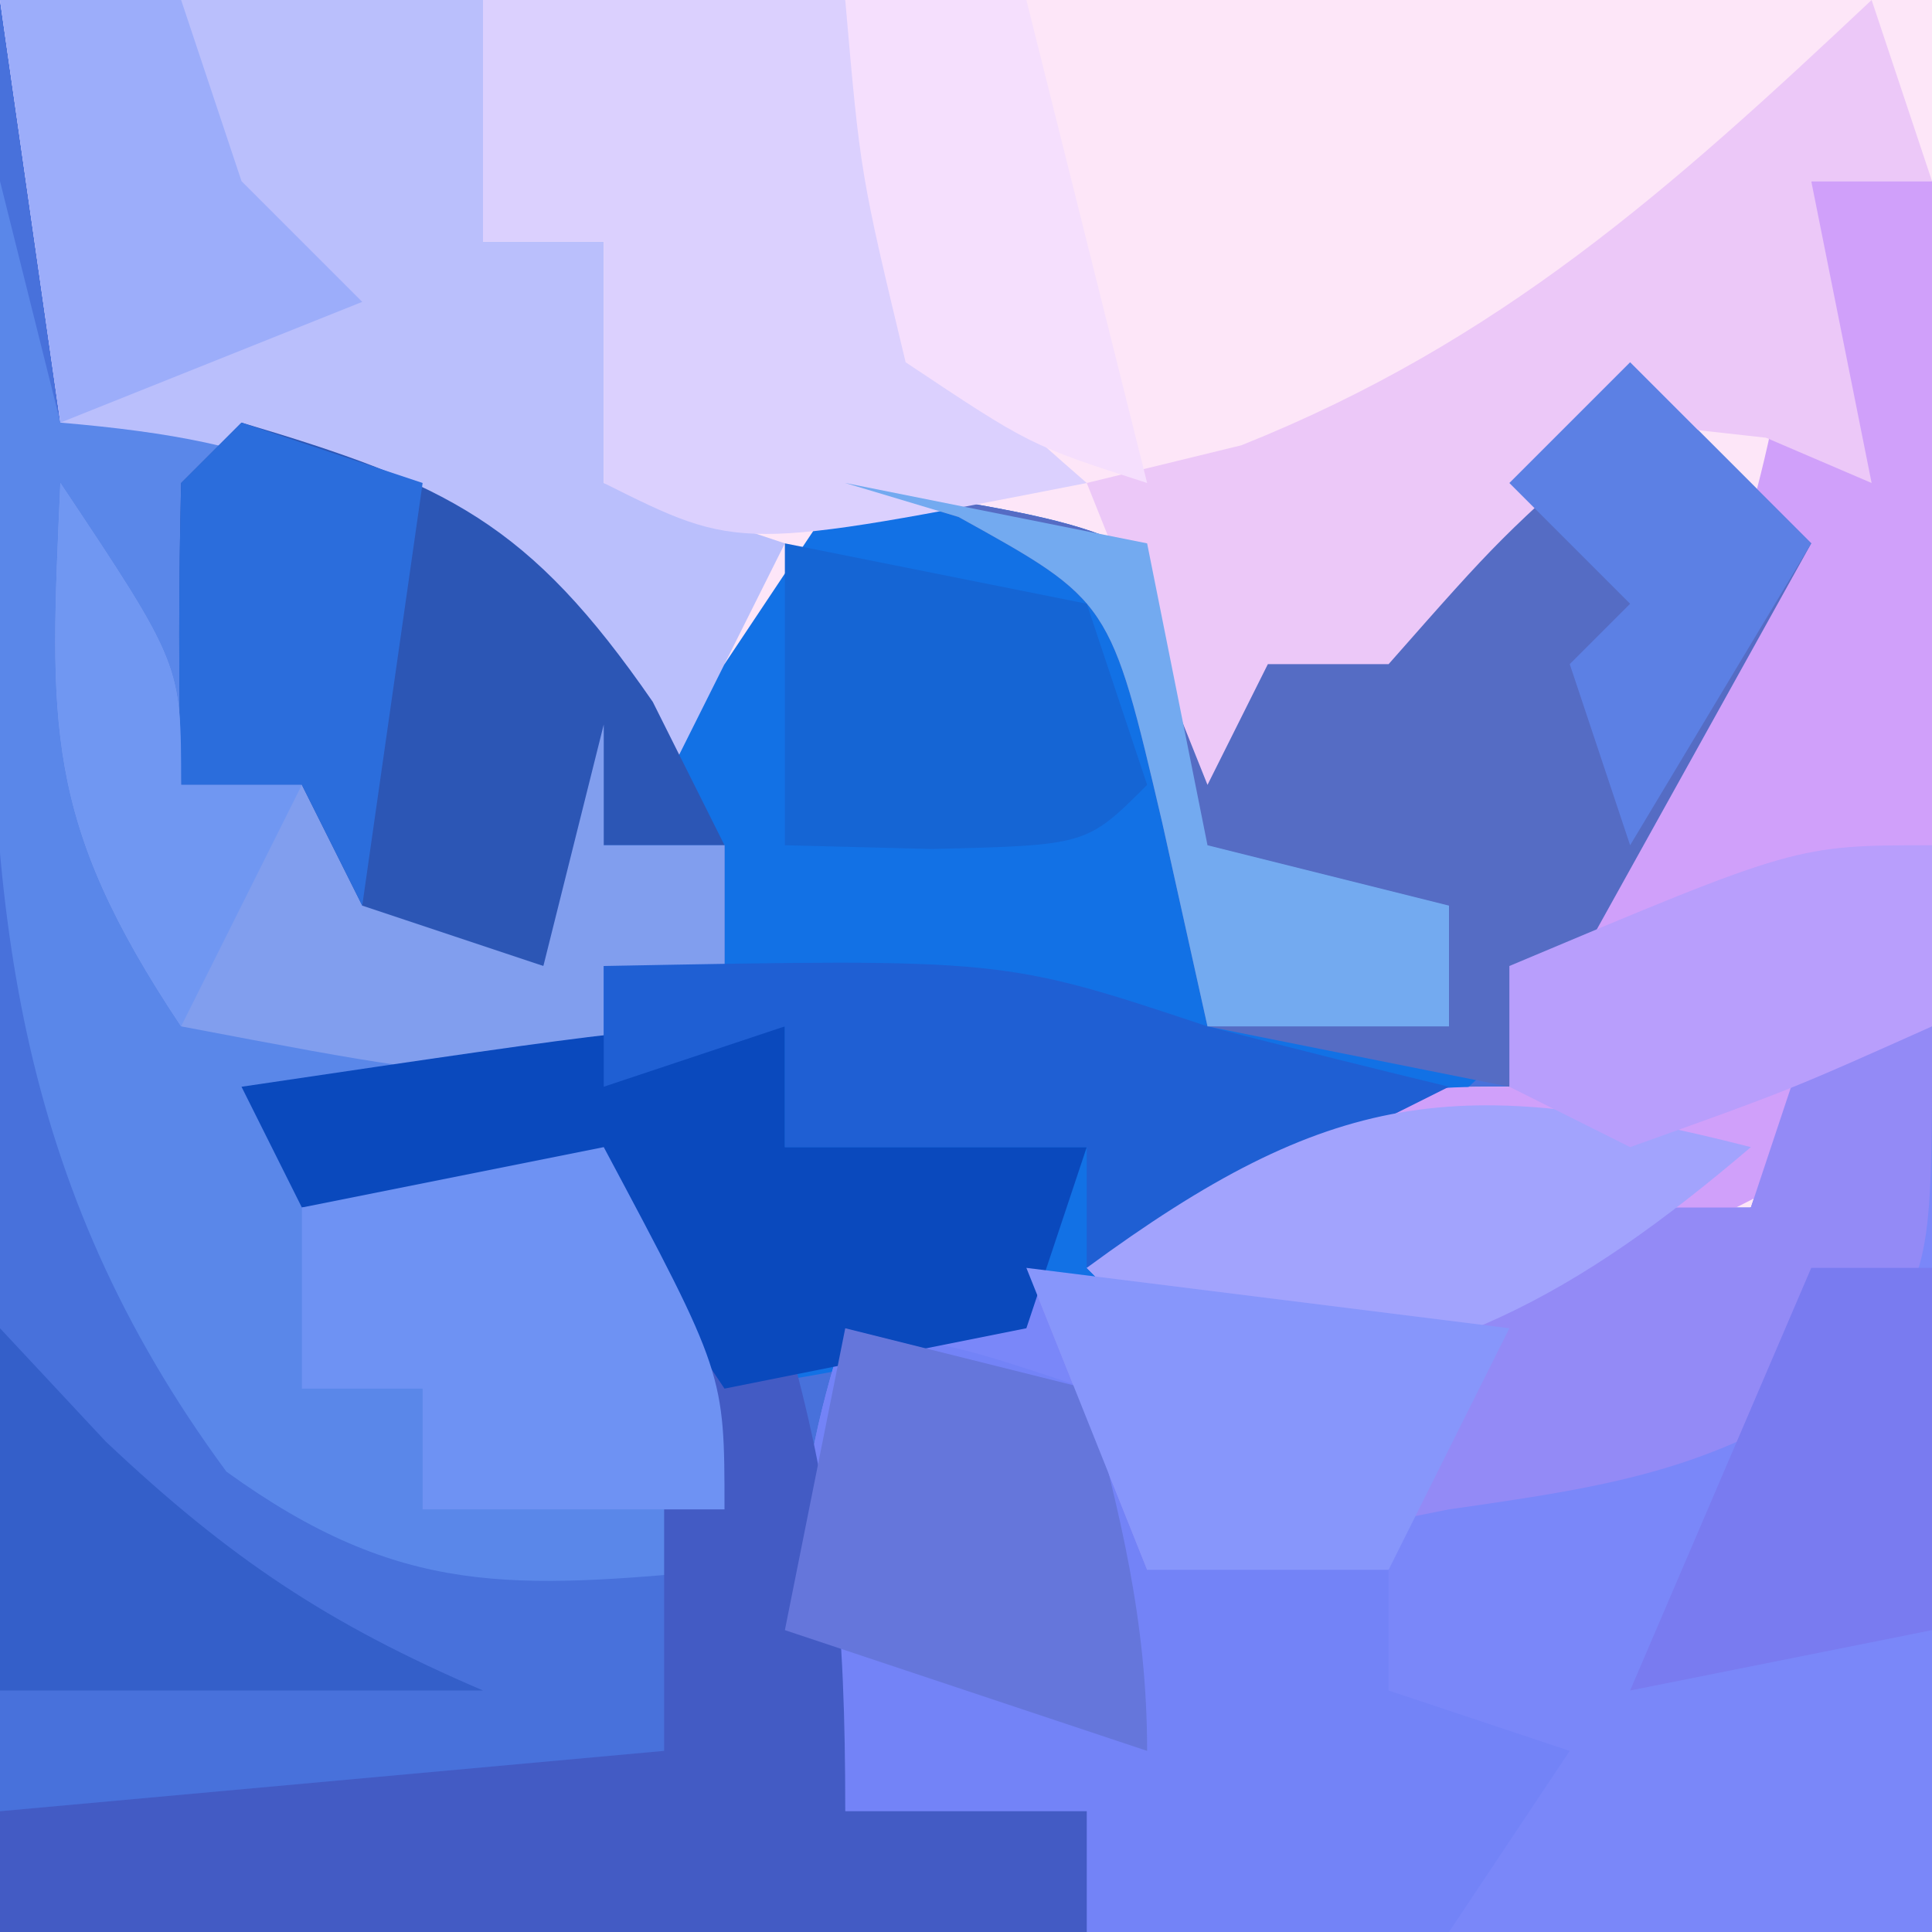 <?xml version="1.0" encoding="UTF-8"?>
<svg version="1.1" xmlns="http://www.w3.org/2000/svg" width="32" height="32">
<rect width="100%" height="100%" fill="#333333" stroke="none"/>
<path d="M0 0 C10.56 0 21.12 0 32 0 C32 10.56 32 21.12 32 32 C21.44 32 10.88 32 0 32 C0 21.44 0 10.88 0 0 Z " fill="#4871DB" transform="translate(0,0)"/>
<path d="M0 0 C10.56 0 21.12 0 32 0 C32.062 2.743 32.124 5.486 32.188 8.312 C32.228 9.603 32.228 9.603 32.27 10.919 C32.278 11.602 32.285 12.285 32.293 12.988 C32.309 13.685 32.324 14.381 32.341 15.099 C31.895 17.588 30.943 18.434 29 20 C26.738 20.949 26.738 20.949 24.312 21.688 C23.504 21.939 22.696 22.19 21.863 22.449 C21.248 22.631 20.634 22.813 20 23 C19.34 22.34 18.68 21.68 18 21 C22.75 18 22.75 18 25 18 C25.433 16.886 25.433 16.886 25.875 15.75 C26.823 13.433 27.848 11.221 29 9 C28.34 8.34 27.68 7.68 27 7 C26.381 7.66 25.762 8.32 25.125 9 C23 11 23 11 21 11 C20.67 11.66 20.34 12.32 20 13 C19.34 11.68 18.68 10.36 18 9 C16.68 9 15.36 9 14 9 C12.226 10.92 12.226 10.92 11 13 C10.278 12.196 9.556 11.391 8.812 10.562 C5.975 7.977 4.728 7.32 1 7 C0.67 4.69 0.34 2.38 0 0 Z " fill="#FDE6F8" transform="translate(0,0)"/>
<path d="M0 0 C0.99 0.99 1.98 1.98 3 3 C0.35 8.963 -1.914 12.797 -8.062 15.359 C-10.358 16.118 -12.599 16.7 -15 17 C-15.66 16.01 -16.32 15.02 -17 14 C-19.584 13.75 -19.584 13.75 -22 14 C-22.33 13.34 -22.66 12.68 -23 12 C-21.02 12 -19.04 12 -17 12 C-17 11.34 -17 10.68 -17 10 C-16.34 10 -15.68 10 -15 10 C-15 9.34 -15 8.68 -15 8 C-15.66 8 -16.32 8 -17 8 C-17.33 8.66 -17.66 9.32 -18 10 C-19.32 9.67 -20.64 9.34 -22 9 C-22 8.34 -22 7.68 -22 7 C-22.66 7 -23.32 7 -24 7 C-24 5.35 -24 3.7 -24 2 C-19.723 2 -18.441 2.706 -15 5 C-14.34 4.01 -13.68 3.02 -13 2 C-8.25 2.75 -8.25 2.75 -6 5 C-4.02 3.35 -2.04 1.7 0 0 Z " fill="#1271E5" transform="translate(27,6)"/>
<path d="M0 0 C0.66 0 1.32 0 2 0 C2 4.95 2 9.9 2 15 C-2.62 15 -7.24 15 -12 15 C-12 14.34 -12 13.68 -12 13 C-13.32 13 -14.64 13 -16 13 C-16.981 9.947 -16.981 8.053 -16 5 C-13.694 4.259 -12.365 3.897 -10 4.562 C-7.355 5.141 -6.322 4.273 -4 3 C-3.01 3 -2.02 3 -1 3 C-0.67 2.01 -0.34 1.02 0 0 Z " fill="#7A87F9" transform="translate(30,17)"/>
<path d="M0 0 C0.33 1.32 0.66 2.64 1 4 C2.32 3.67 3.64 3.34 5 3 C4.34 5.31 3.68 7.62 3 10 C3.66 10 4.32 10 5 10 C5.33 10.66 5.66 11.32 6 12 C6.99 12.33 7.98 12.66 9 13 C9.33 11.68 9.66 10.36 10 9 C10 9.66 10 10.32 10 11 C10.66 11 11.32 11 12 11 C12 11.66 12 12.32 12 13 C11.34 13 10.68 13 10 13 C10 13.66 10 14.32 10 15 C8.35 15.33 6.7 15.66 5 16 C6.98 16 8.96 16 11 16 C11.33 18.31 11.66 20.62 12 23 C8.509 23.317 6.644 23.465 3.75 21.375 C0.235 16.605 -0.243 11.93 -0.125 6.125 C-0.107 4.973 -0.089 3.82 -0.07 2.633 C-0.047 1.764 -0.024 0.895 0 0 Z " fill="#5A87E9" transform="translate(0,3)"/>
<path d="M0 0 C0.66 0 1.32 0 2 0 C2.081 2.27 2.139 4.541 2.188 6.812 C2.222 8.077 2.257 9.342 2.293 10.645 C2 14 2 14 0.781 15.844 C-1.322 17.209 -3.29 17.958 -5.688 18.688 C-6.496 18.939 -7.304 19.19 -8.137 19.449 C-8.752 19.631 -9.366 19.813 -10 20 C-10.66 19.34 -11.32 18.68 -12 18 C-7.25 15 -7.25 15 -5 15 C-4.711 14.258 -4.423 13.515 -4.125 12.75 C-3 10 -3 10 -1.938 8.062 C-0.739 5.425 -0.39 2.858 0 0 Z " fill="#D0A0FA" transform="translate(30,3)"/>
<path d="M0 0 C0.99 0.99 1.98 1.98 3 3 C1.35 5.97 -0.3 8.94 -2 12 C-3.65 11.67 -5.3 11.34 -7 11 C-7.371 9.329 -7.371 9.329 -7.75 7.625 C-8.61 3.954 -8.61 3.954 -11.125 2.562 C-11.744 2.377 -12.363 2.191 -13 2 C-8.25 2.75 -8.25 2.75 -6 5 C-4.02 3.35 -2.04 1.7 0 0 Z " fill="#556CC4" transform="translate(27,6)"/>
<path d="M0 0 C2.64 0 5.28 0 8 0 C8 1.32 8 2.64 8 4 C8.66 4 9.32 4 10 4 C10 5.32 10 6.64 10 8 C10.99 8.33 11.98 8.66 13 9 C12.34 10.32 11.68 11.64 11 13 C10.278 12.196 9.556 11.391 8.812 10.562 C5.975 7.977 4.728 7.32 1 7 C0.67 4.69 0.34 2.38 0 0 Z " fill="#BABFFC" transform="translate(0,0)"/>
<path d="M0 0 C1.938 0.312 1.938 0.312 4 1 C4.33 1.99 4.66 2.98 5 4 C6.32 4 7.64 4 9 4 C9 4.66 9 5.32 9 6 C9.99 6.33 10.98 6.66 12 7 C11.01 8.485 11.01 8.485 10 10 C6.875 10.188 6.875 10.188 4 10 C4 9.34 4 8.68 4 8 C2.68 8 1.36 8 0 8 C-0.981 4.947 -0.981 3.053 0 0 Z " fill="#7383F7" transform="translate(14,22)"/>
<path d="M0 0 C0.826 2.892 1 4.887 1 8 C2.32 8 3.64 8 5 8 C5 8.66 5 9.32 5 10 C-0.94 10 -6.88 10 -13 10 C-13 9.34 -13 8.68 -13 8 C-7.555 7.505 -7.555 7.505 -2 7 C-2 5.02 -2 3.04 -2 1 C-1.34 0.67 -0.68 0.34 0 0 Z " fill="#435BC4" transform="translate(13,22)"/>
<path d="M0 0 C1.98 0 3.96 0 6 0 C6.289 0.949 6.577 1.897 6.875 2.875 C7.768 6.052 7.768 6.052 10 8 C4.25 9.125 4.25 9.125 2 8 C2 6.68 2 5.36 2 4 C1.34 4 0.68 4 0 4 C0 2.68 0 1.36 0 0 Z " fill="#DBD0FE" transform="translate(8,0)"/>
<path d="M0 0 C0.66 0 1.32 0 2 0 C2 4 2 4 0.812 5.688 C-1.462 7.335 -3.231 7.604 -6 8 C-6.928 8.186 -7.856 8.371 -8.812 8.562 C-9.534 8.707 -10.256 8.851 -11 9 C-11.66 7.35 -12.32 5.7 -13 4 C-12.258 4.206 -11.515 4.412 -10.75 4.625 C-7.609 5.053 -6.681 4.519 -4 3 C-3.01 3 -2.02 3 -1 3 C-0.67 2.01 -0.34 1.02 0 0 Z " fill="#938AF6" transform="translate(30,17)"/>
<path d="M0 0 C0.33 0.99 0.66 1.98 1 3 C0.34 3 -0.32 3 -1 3 C-0.67 4.65 -0.34 6.3 0 8 C-0.578 7.753 -1.155 7.505 -1.75 7.25 C-2.493 7.168 -3.235 7.085 -4 7 C-6.146 8.896 -6.146 8.896 -8 11 C-8.66 11 -9.32 11 -10 11 C-10.33 11.66 -10.66 12.32 -11 13 C-11.66 11.35 -12.32 9.7 -13 8 C-12.154 7.794 -11.309 7.588 -10.438 7.375 C-6.153 5.661 -3.328 3.131 0 0 Z " fill="#ECC8F8" transform="translate(31,0)"/>
<path d="M0 0 C3.403 1.012 4.757 1.648 6.812 4.625 C7.204 5.409 7.596 6.192 8 7 C7.34 7 6.68 7 6 7 C5.67 7.66 5.34 8.32 5 9 C3.68 8.67 2.36 8.34 1 8 C1 7.34 1 6.68 1 6 C0.34 6 -0.32 6 -1 6 C-1.043 4.334 -1.041 2.666 -1 1 C-0.67 0.67 -0.34 0.34 0 0 Z " fill="#2C56B5" transform="translate(4,7)"/>
<path d="M0 0 C2 3 2 3 2 5 C2.66 5 3.32 5 4 5 C4.33 5.66 4.66 6.32 5 7 C5.99 7.33 6.98 7.66 8 8 C8.33 6.68 8.66 5.36 9 4 C9 4.66 9 5.32 9 6 C9.66 6 10.32 6 11 6 C11 6.66 11 7.32 11 8 C10.34 8 9.68 8 9 8 C9 8.66 9 9.32 9 10 C5.625 9.688 5.625 9.688 2 9 C-0.29 5.565 -0.178 4.015 0 0 Z " fill="#819EEE" transform="translate(1,8)"/>
<path d="M0 0 C0 0.66 0 1.32 0 2 C1.65 2 3.3 2 5 2 C4.67 2.99 4.34 3.98 4 5 C2.35 5.33 0.7 5.66 -1 6 C-1.66 5.01 -2.32 4.02 -3 3 C-5.584 2.75 -5.584 2.75 -8 3 C-8.33 2.34 -8.66 1.68 -9 1 C-2.25 0 -2.25 0 0 0 Z " fill="#0A49BD" transform="translate(13,17)"/>
<path d="M0 0 C6.625 -0.125 6.625 -0.125 10 1 C11.331 1.342 12.664 1.678 14 2 C12.02 2.99 10.04 3.98 8 5 C8 4.34 8 3.68 8 3 C6.35 3 4.7 3 3 3 C3 2.34 3 1.68 3 1 C2.01 1.33 1.02 1.66 0 2 C0 1.34 0 0.68 0 0 Z " fill="#1F5FD3" transform="translate(10,16)"/>
<path d="M0 0 C2 3.75 2 3.75 2 6 C0.35 6 -1.3 6 -3 6 C-3 5.34 -3 4.68 -3 4 C-3.66 4 -4.32 4 -5 4 C-5 3.01 -5 2.02 -5 1 C-3.35 0.67 -1.7 0.34 0 0 Z " fill="#6E92F3" transform="translate(10,19)"/>
<path d="M0 0 C1.98 0.495 1.98 0.495 4 1 C4.553 3.076 5 4.844 5 7 C3.02 6.34 1.04 5.68 -1 5 C-0.67 3.35 -0.34 1.7 0 0 Z " fill="#6576DB" transform="translate(14,22)"/>
<path d="M0 0 C-2.906 2.475 -5.158 3.697 -9 4 C-9.66 3.34 -10.32 2.68 -11 2 C-6.971 -0.962 -4.828 -1.235 0 0 Z " fill="#A2A3FD" transform="translate(29,19)"/>
<path d="M0 0 C2.475 0.495 2.475 0.495 5 1 C5.33 2.65 5.66 4.3 6 6 C7.32 6.33 8.64 6.66 10 7 C10 7.66 10 8.32 10 9 C8.68 9 7.36 9 6 9 C5.753 7.886 5.505 6.772 5.25 5.625 C4.39 1.954 4.39 1.954 1.875 0.562 C1.256 0.377 0.637 0.191 0 0 Z " fill="#73AAF0" transform="translate(14,8)"/>
<path d="M0 0 C2.475 0.495 2.475 0.495 5 1 C5.33 1.99 5.66 2.98 6 4 C5 5 5 5 2.438 5.062 C1.231 5.032 1.231 5.032 0 5 C0 3.35 0 1.7 0 0 Z " fill="#1565D4" transform="translate(13,9)"/>
<path d="M0 0 C0.66 0 1.32 0 2 0 C2 1.98 2 3.96 2 6 C0.35 6.33 -1.3 6.66 -3 7 C-2.01 4.69 -1.02 2.38 0 0 Z " fill="#797BF0" transform="translate(30,21)"/>
<path d="M0 0 C2.64 0.33 5.28 0.66 8 1 C7.34 2.32 6.68 3.64 6 5 C4.68 5 3.36 5 2 5 C1.34 3.35 0.68 1.7 0 0 Z " fill="#8796FB" transform="translate(17,21)"/>
<path d="M0 0 C0.99 0 1.98 0 3 0 C3.33 0.99 3.66 1.98 4 3 C4.66 3.66 5.32 4.32 6 5 C4.35 5.66 2.7 6.32 1 7 C0.67 4.69 0.34 2.38 0 0 Z " fill="#9CADFA" transform="translate(0,0)"/>
<path d="M0 0 C0.99 0 1.98 0 3 0 C3.66 2.64 4.32 5.28 5 8 C3.062 7.375 3.062 7.375 1 6 C0.25 2.875 0.25 2.875 0 0 Z " fill="#F5DFFD" transform="translate(14,0)"/>
<path d="M0 0 C0 0.99 0 1.98 0 3 C-2.375 4.062 -2.375 4.062 -5 5 C-5.66 4.67 -6.32 4.34 -7 4 C-7 3.34 -7 2.68 -7 2 C-2.25 0 -2.25 0 0 0 Z " fill="#B89EFC" transform="translate(32,14)"/>
<path d="M0 0 C0.99 0.33 1.98 0.66 3 1 C2.67 3.31 2.34 5.62 2 8 C1.67 7.34 1.34 6.68 1 6 C0.34 6 -0.32 6 -1 6 C-1.043 4.334 -1.041 2.666 -1 1 C-0.67 0.67 -0.34 0.34 0 0 Z " fill="#2B6DDC" transform="translate(4,7)"/>
<path d="M0 0 C0.99 0.99 1.98 1.98 3 3 C1.515 5.475 1.515 5.475 0 8 C-0.33 7.01 -0.66 6.02 -1 5 C-0.67 4.67 -0.34 4.34 0 4 C-0.66 3.34 -1.32 2.68 -2 2 C-1.34 1.34 -0.68 0.68 0 0 Z " fill="#5C80E4" transform="translate(27,6)"/>
<path d="M0 0 C0.578 0.619 1.155 1.238 1.75 1.875 C3.802 3.813 5.434 4.9 8 6 C5.36 6 2.72 6 0 6 C0 4.02 0 2.04 0 0 Z " fill="#345FC9" transform="translate(0,22)"/>
<path d="M0 0 C2 3 2 3 2 5 C2.66 5 3.32 5 4 5 C3.34 6.32 2.68 7.64 2 9 C-0.29 5.565 -0.178 4.015 0 0 Z " fill="#7097F2" transform="translate(1,8)"/>
</svg>
